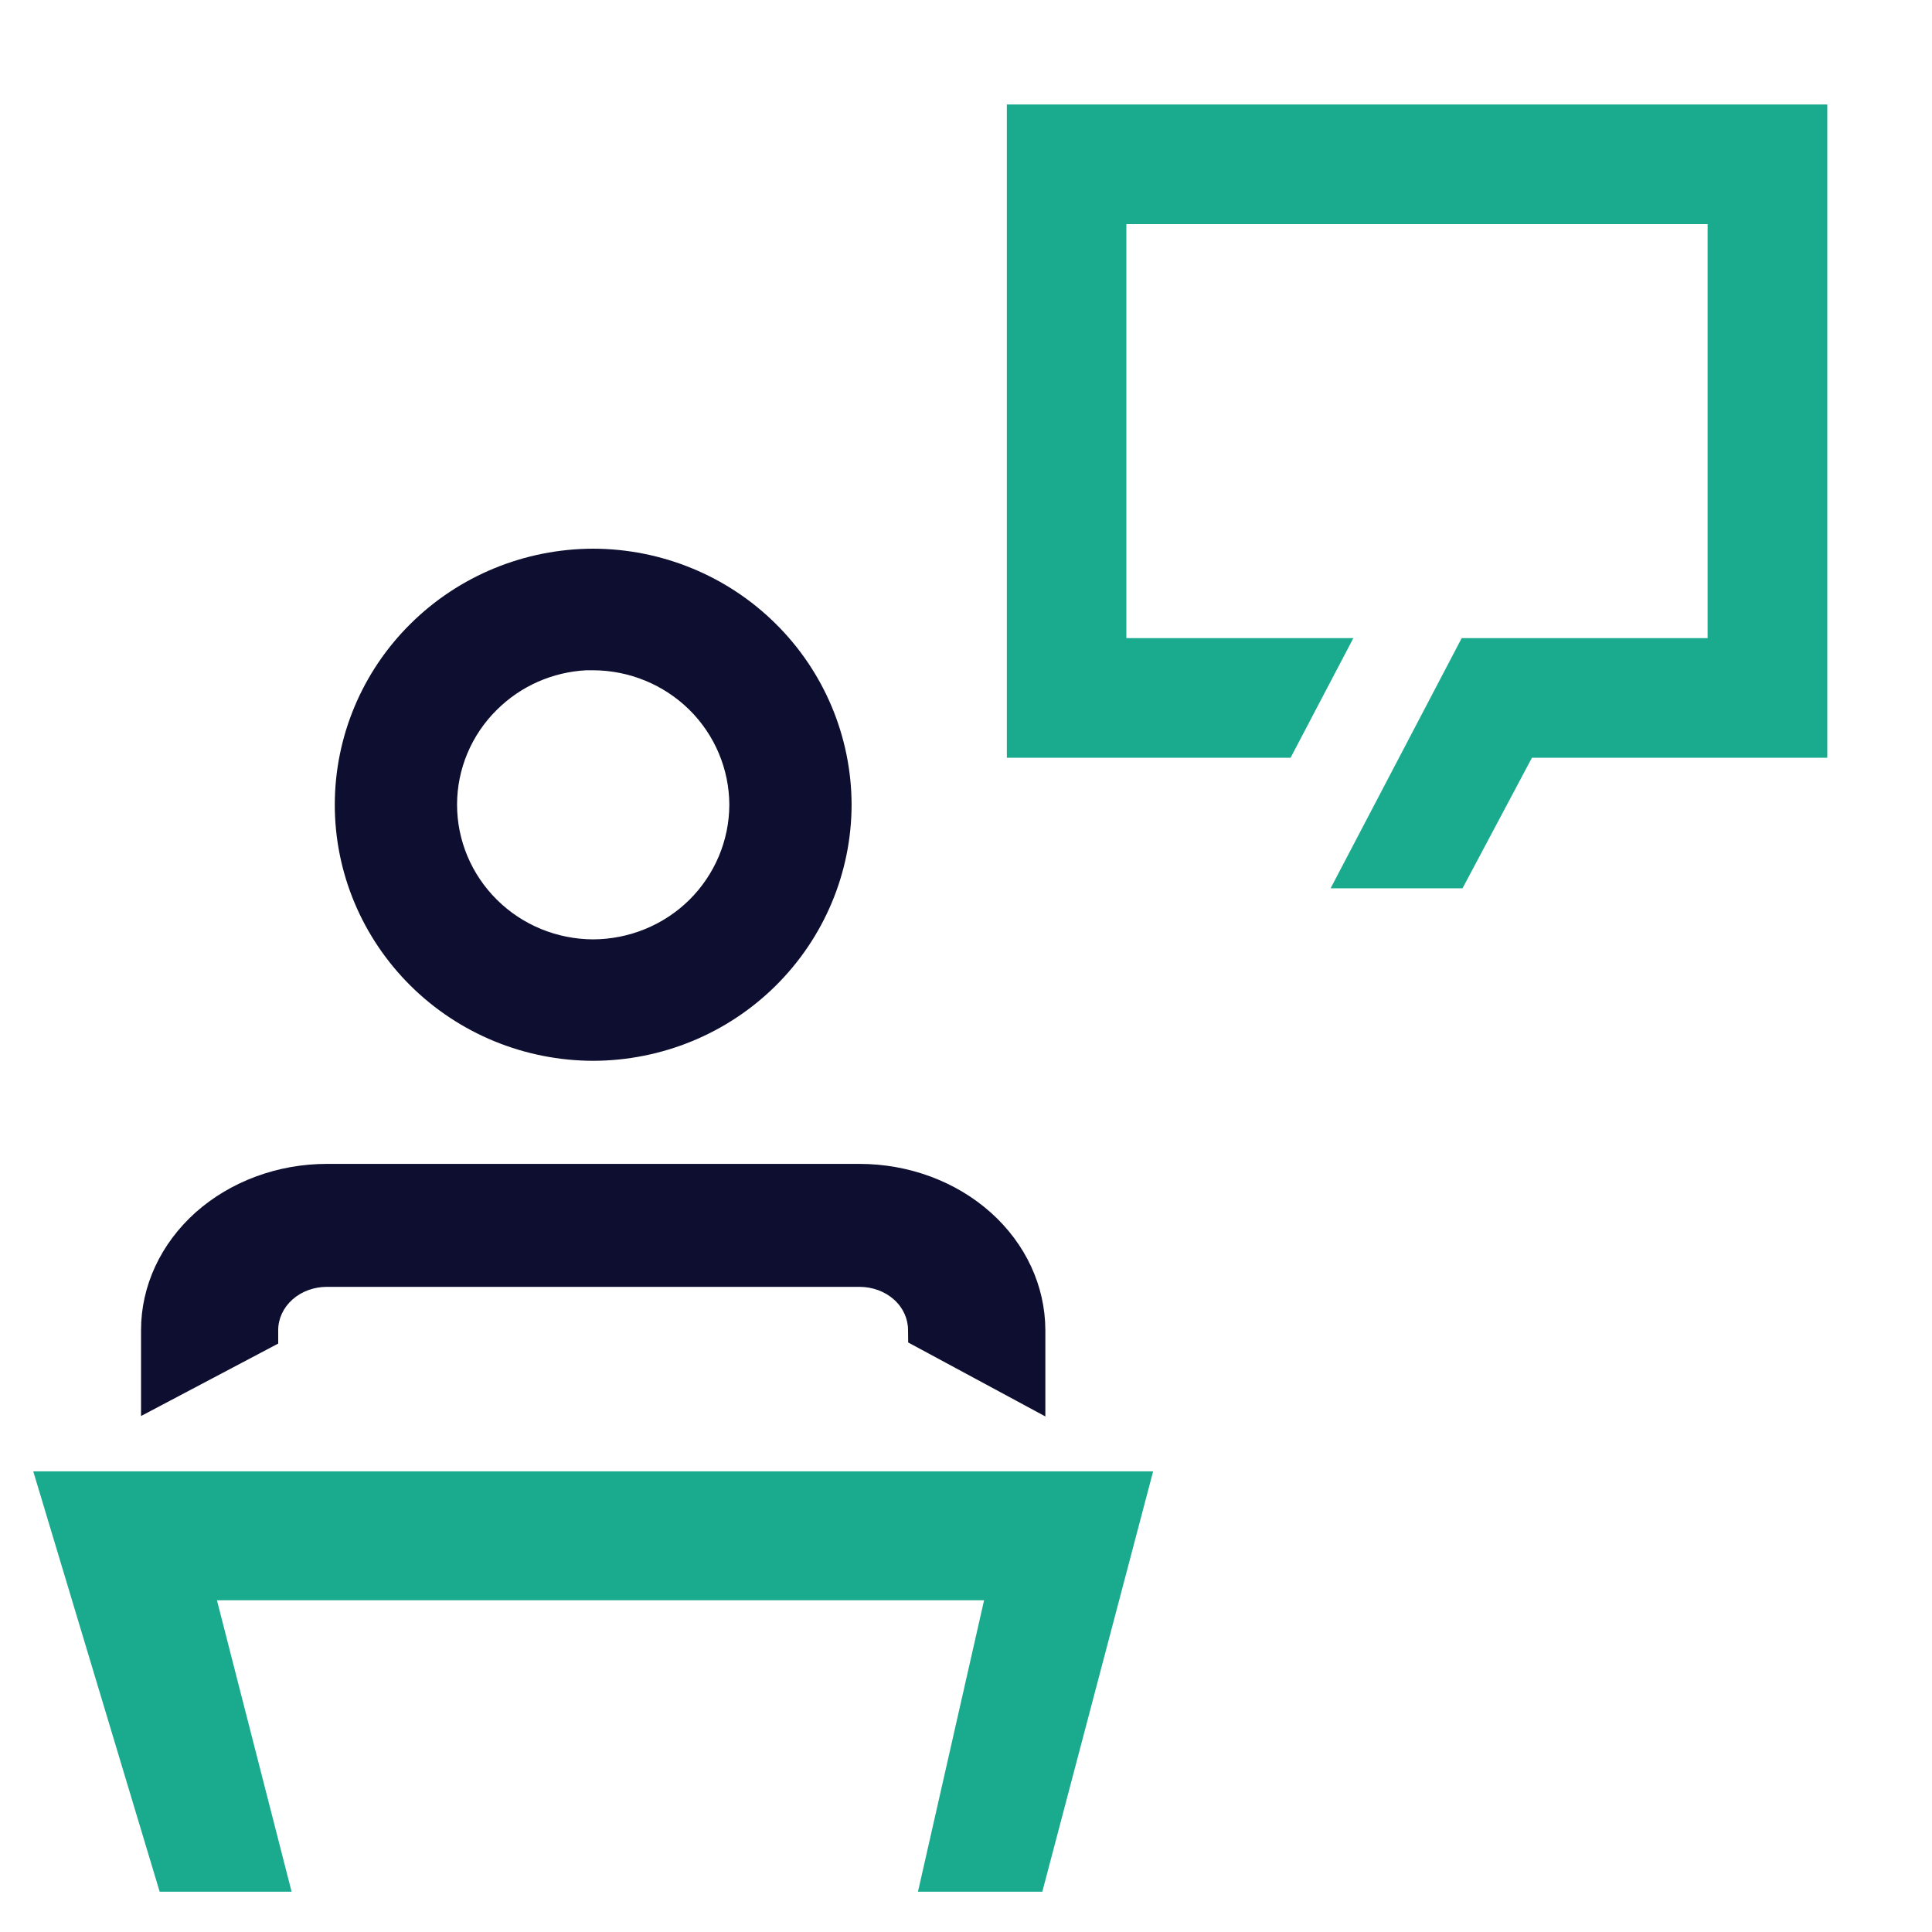 <svg width="14" height="14" viewBox="0 0 14 14" fill="none" xmlns="http://www.w3.org/2000/svg">
<path fill-rule="evenodd" clip-rule="evenodd" d="M6.581 9.728L7.575 10.264L7.575 9.638C7.574 9.318 7.432 9.012 7.179 8.786C6.927 8.561 6.585 8.434 6.228 8.434H2.369C2.012 8.434 1.67 8.561 1.417 8.786C1.165 9.012 1.022 9.318 1.022 9.638V10.261L2.016 9.736V9.638C2.016 9.556 2.053 9.476 2.119 9.417C2.185 9.358 2.275 9.325 2.369 9.325H6.228C6.322 9.325 6.412 9.358 6.478 9.417C6.544 9.476 6.58 9.556 6.58 9.638L6.581 9.728Z" fill="#0E0F30"/>
<path fill-rule="evenodd" clip-rule="evenodd" d="M2.975 7.143C2.624 6.795 2.426 6.324 2.426 5.832C2.426 5.339 2.624 4.867 2.975 4.52C3.326 4.172 3.802 3.977 4.298 3.976C4.794 3.977 5.27 4.172 5.621 4.52C5.972 4.867 6.17 5.339 6.171 5.832C6.17 6.324 5.972 6.795 5.621 7.143C5.27 7.491 4.794 7.686 4.298 7.687C3.802 7.686 3.326 7.491 2.975 7.143ZM4.25 4.857L4.248 4.857C4.004 4.87 3.774 4.971 3.601 5.143C3.416 5.325 3.312 5.573 3.312 5.831C3.312 6.089 3.416 6.337 3.601 6.52C3.785 6.703 4.036 6.806 4.298 6.807C4.56 6.806 4.811 6.703 4.996 6.52C5.18 6.337 5.284 6.09 5.285 5.832C5.284 5.574 5.18 5.326 4.995 5.143C4.81 4.961 4.56 4.858 4.298 4.857L4.25 4.857Z" fill="#0E0F30"/>
<path fill-rule="evenodd" clip-rule="evenodd" d="M0.241 10.662H8.356L7.553 13.708H6.652L7.131 11.596H1.572L2.113 13.708H1.157L0.241 10.662Z" fill="#1AAB8E"/>
<path fill-rule="evenodd" clip-rule="evenodd" d="M13.241 0.757H7.296V5.491L9.352 5.491L9.807 4.624L8.162 4.624V1.624H12.374V4.624L10.592 4.624L9.642 6.437H10.598L11.101 5.491L13.241 5.491V0.757Z" fill="#1AAB8E"/>
</svg>

